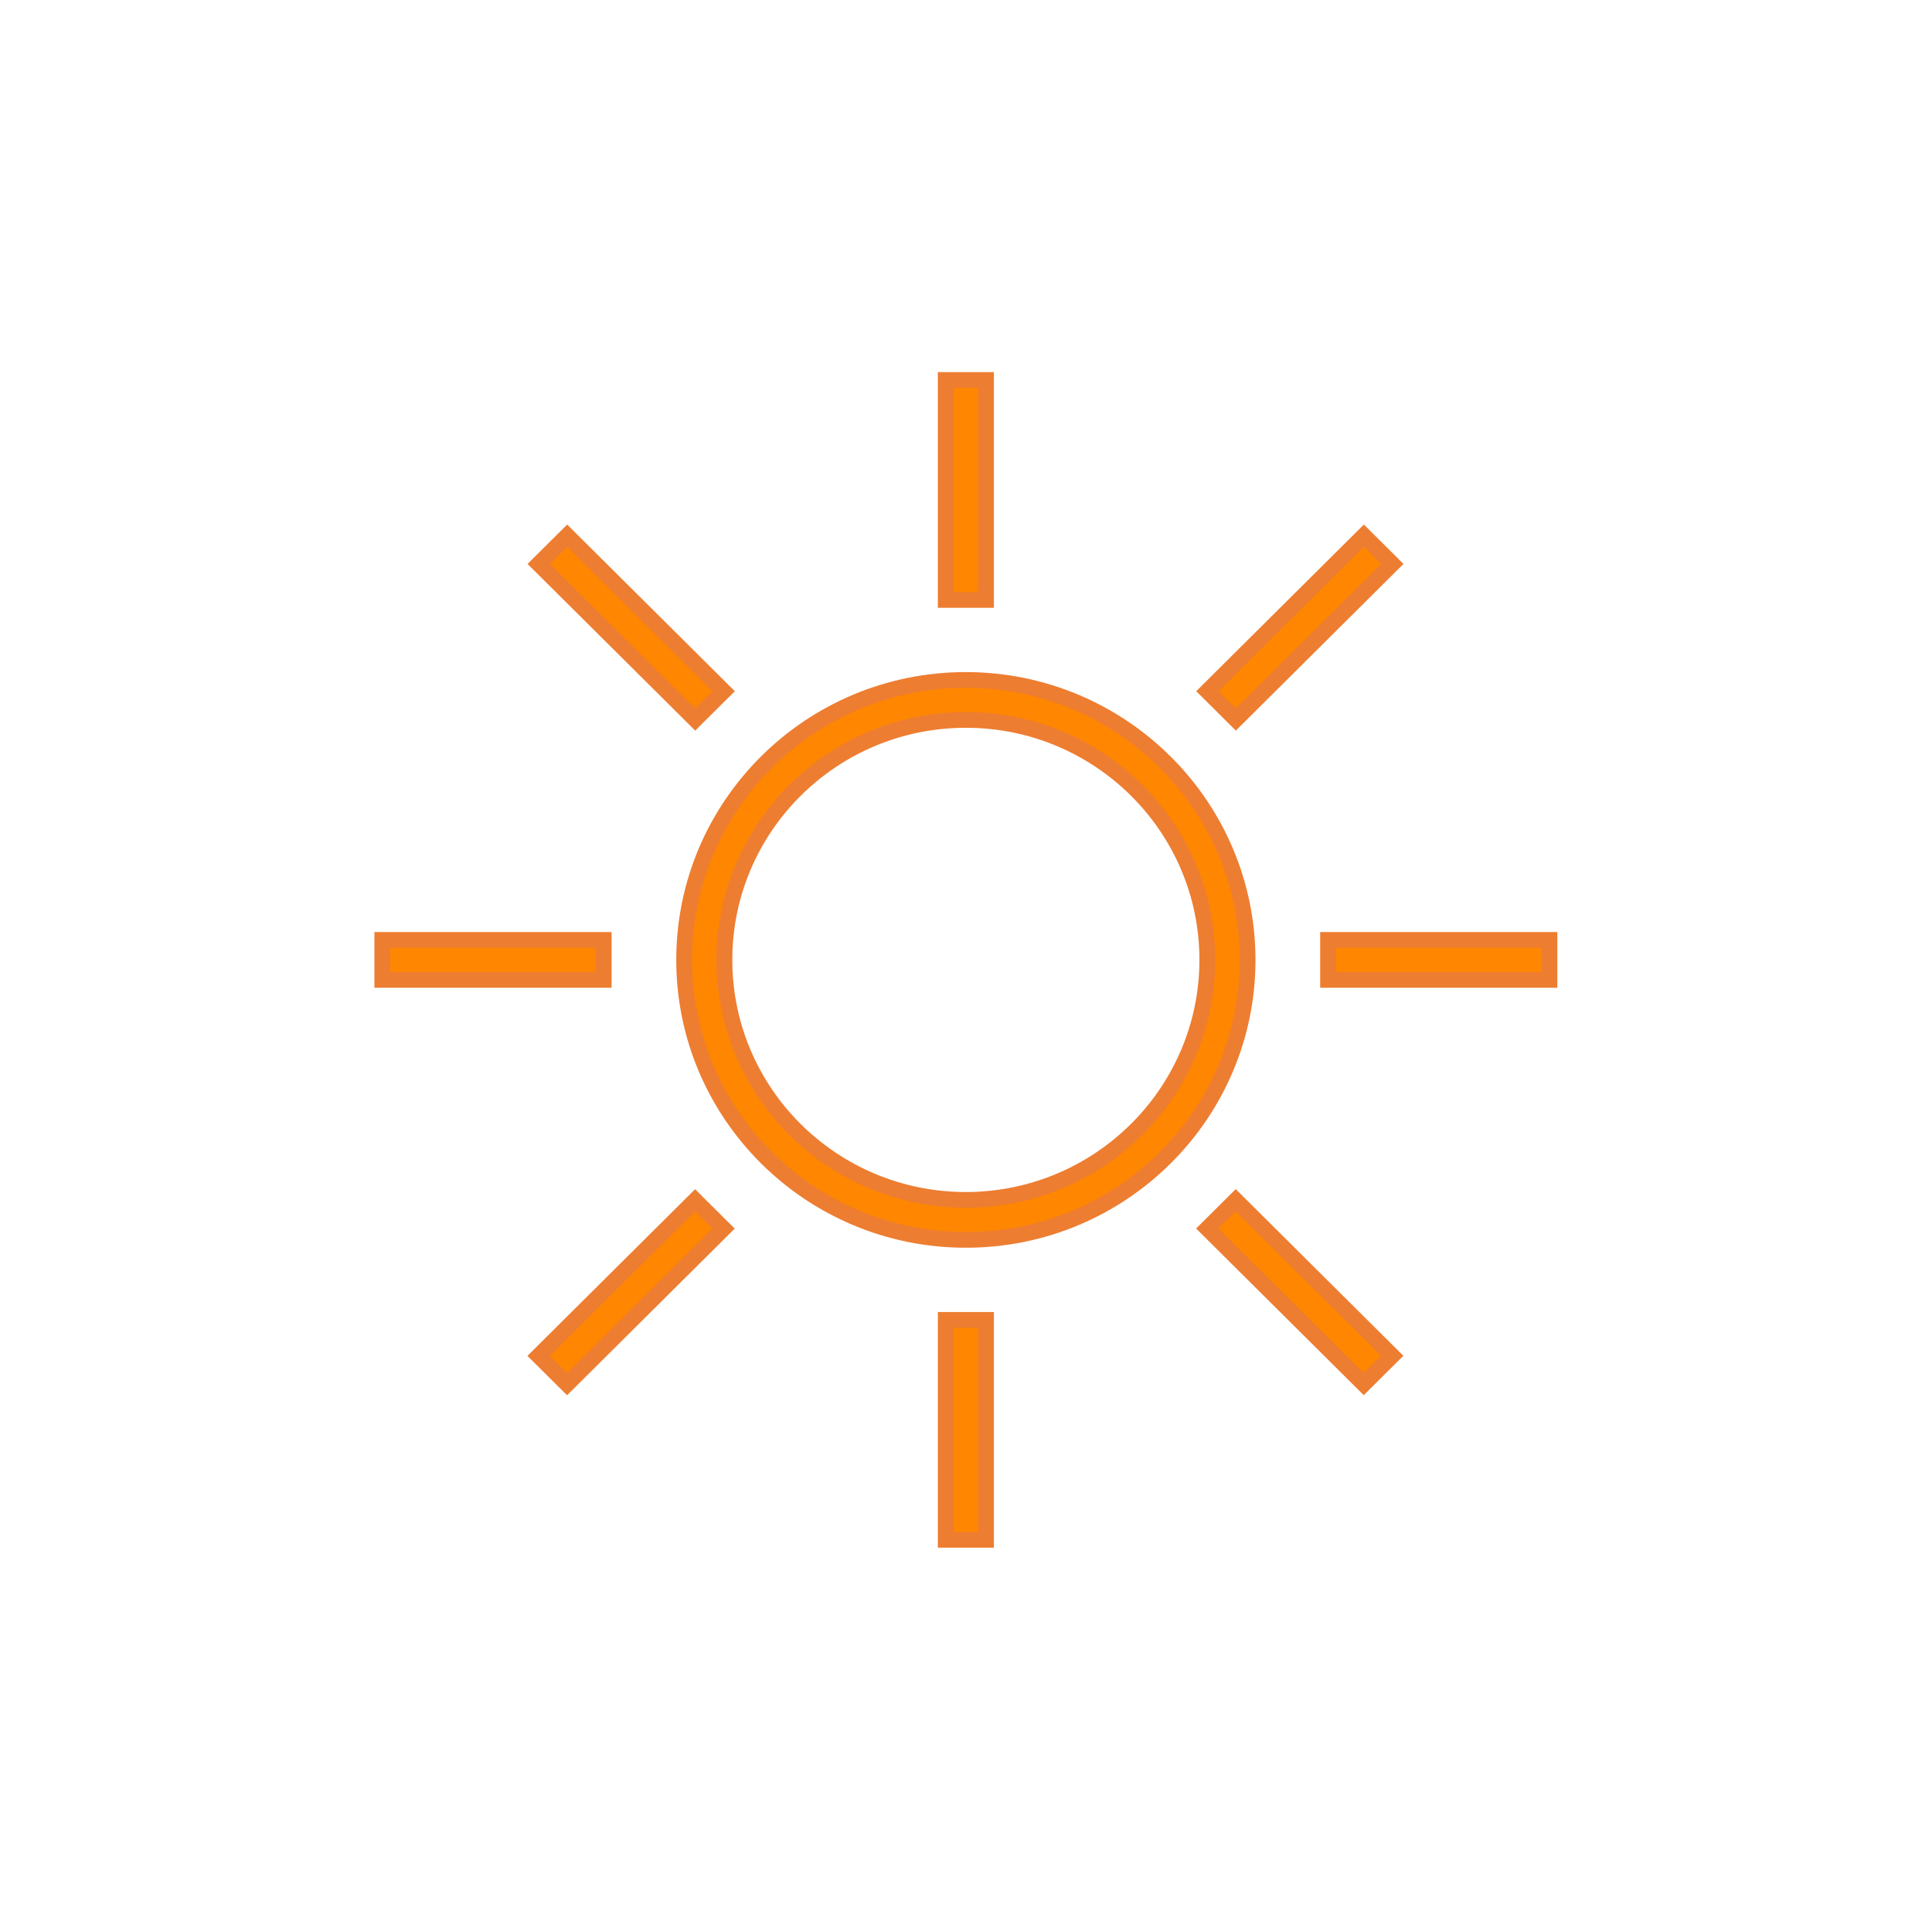 <svg width="164" height="163" xmlns="http://www.w3.org/2000/svg" xmlns:xlink="http://www.w3.org/1999/xlink" overflow="hidden"><defs><clipPath id="clip0"><rect x="1076" y="118" width="164" height="163"/></clipPath></defs><g clip-path="url(#clip0)" transform="translate(-1076 -118)"><path d="M81.5 57.729C68.372 57.729 57.729 68.372 57.729 81.5 57.729 94.628 68.372 105.271 81.5 105.271 94.628 105.271 105.271 94.628 105.271 81.5 105.257 68.377 94.623 57.743 81.5 57.729ZM81.5 101.875C70.247 101.875 61.125 92.753 61.125 81.5 61.125 70.247 70.247 61.125 81.5 61.125 92.753 61.125 101.875 70.247 101.875 81.5 101.863 92.748 92.748 101.863 81.5 101.875Z" stroke="#ED7D31" stroke-width="1.333" fill="#FF8600" transform="matrix(1.006 0 0 1 1076 118)"/><path d="M79.802 32.26 83.198 32.26 83.198 50.938 79.802 50.938Z" stroke="#ED7D31" stroke-width="1.333" fill="#FF8600" transform="matrix(1.006 0 0 1 1076 118)"/><path d="M79.802 112.062 83.198 112.062 83.198 130.74 79.802 130.74Z" stroke="#ED7D31" stroke-width="1.333" fill="#FF8600" transform="matrix(1.006 0 0 1 1076 118)"/><path d="M112.062 79.802 130.74 79.802 130.74 83.198 112.062 83.198Z" stroke="#ED7D31" stroke-width="1.333" fill="#FF8600" transform="matrix(1.006 0 0 1 1076 118)"/><path d="M32.26 79.802 50.938 79.802 50.938 83.198 32.26 83.198Z" stroke="#ED7D31" stroke-width="1.333" fill="#FF8600" transform="matrix(1.006 0 0 1 1076 118)"/><path d="M100.682 51.745 119.416 51.745 119.416 55.151 100.682 55.151Z" stroke="#ED7D31" stroke-width="1.337" fill="#FF8600" transform="matrix(0.709 -0.705 0.709 0.705 1070.42 211.187)"/><path d="M44.081 108.346 62.816 108.346 62.816 111.752 44.081 111.752Z" stroke="#ED7D31" stroke-width="1.337" fill="#FF8600" transform="matrix(0.709 -0.705 0.709 0.705 1013.65 187.813)"/><path d="M108.346 100.682 111.752 100.682 111.752 119.416 108.346 119.416Z" stroke="#ED7D31" stroke-width="1.337" fill="#FF8600" transform="matrix(0.709 -0.705 0.709 0.705 1030.28 227.709)"/><path d="M51.745 44.081 55.151 44.081 55.151 62.815 51.745 62.815Z" stroke="#ED7D31" stroke-width="1.337" fill="#FF8600" transform="matrix(0.709 -0.705 0.709 0.705 1053.79 171.284)"/></g></svg>